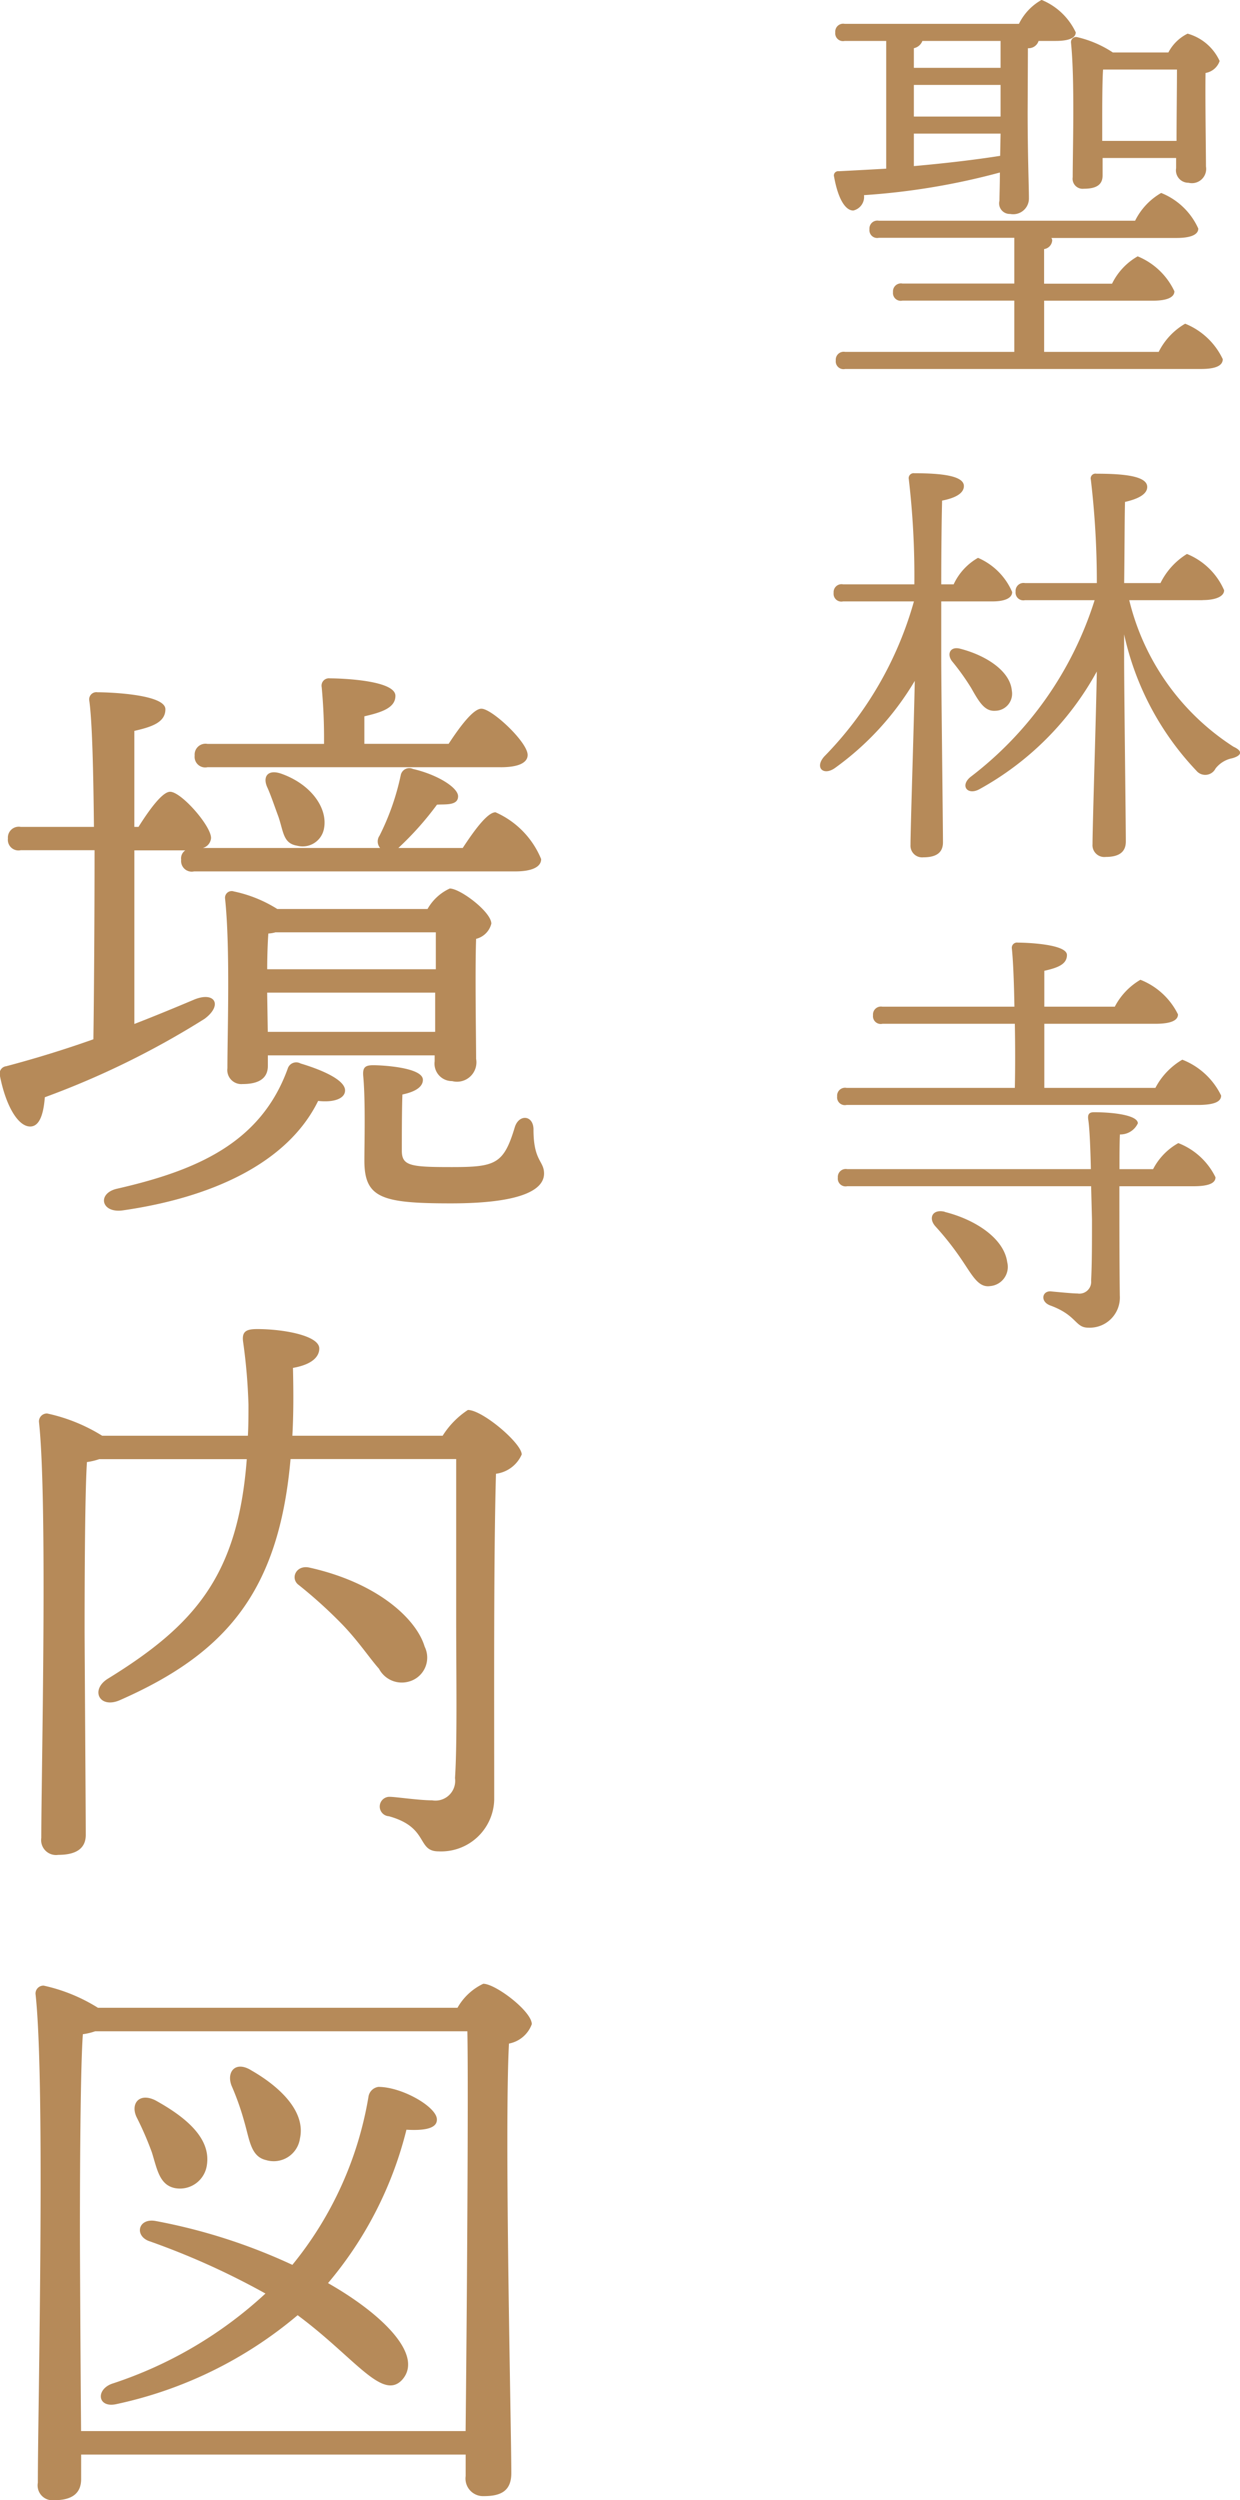 <svg id="map-title.svg_png_map-title.png" data-name="map-title.svg,png/map-title.png" xmlns="http://www.w3.org/2000/svg" width="63.875" height="128.747"><defs><style>.cls-1{fill:#b68a59;fill-rule:evenodd}</style></defs><path id="聖林寺" class="cls-1" d="M531.528 887.319v-1.188c0-.44 0-1.914.044-2.486h3.806c0 .9-.022 2.486-.022 3.674h-3.828zm.022.88h3.784v.528a.64.64 0 0 0 .638.748.734.734 0 0 0 .9-.836c0-.66-.044-3.542-.022-4.818a.927.927 0 0 0 .726-.616 2.573 2.573 0 0 0-1.651-1.409 2.23 2.23 0 0 0-.99.969h-2.86a5.627 5.627 0 0 0-1.848-.792.263.263 0 0 0-.308.285c.2 1.937.088 5.523.088 6.931a.518.518 0 0 0 .572.594c.638 0 .968-.2.968-.682v-.9zm-9.725-1.254h4.467l-.022 1.144c-1.276.2-2.729.374-4.445.528v-1.672zm0-2.508h4.467v1.628h-4.467v-1.628zm4.467-2.266v1.386h-4.467v-1.012a.6.6 0 0 0 .44-.374h4.027zm1.408.374a.536.536 0 0 0 .55-.374h.88c.682 0 1.034-.154 1.034-.441a3.341 3.341 0 0 0-1.76-1.672 2.84 2.84 0 0 0-1.166 1.233h-8.977a.408.408 0 0 0-.484.439.4.4 0 0 0 .484.441h2.139v6.578q-1.155.066-2.442.132a.22.22 0 0 0-.242.286c.2 1.122.572 1.738.99 1.738a.72.72 0 0 0 .55-.792 35.73 35.73 0 0 0 7-1.166c0 .66-.022 1.144-.022 1.452a.545.545 0 0 0 .55.682.81.81 0 0 0 .968-.792c0-.638-.066-2.222-.066-4.488zm.836 15.643v-2.64h5.61c.726 0 1.1-.176 1.1-.484a3.6 3.6 0 0 0-1.892-1.8 3.269 3.269 0 0 0-1.32 1.409h-3.5v-1.782a.484.484 0 0 0 .418-.462.24.24 0 0 0-.044-.111h6.446c.748 0 1.123-.176 1.123-.483a3.533 3.533 0 0 0-1.913-1.835 3.377 3.377 0 0 0-1.342 1.43h-13.2a.409.409 0 0 0-.484.441.4.4 0 0 0 .484.439H527v2.355h-5.765a.409.409 0 0 0-.484.44.4.4 0 0 0 .484.44H527v2.64h-8.713a.409.409 0 0 0-.484.44.4.4 0 0 0 .484.44h18.328c.77 0 1.122-.176 1.122-.506a3.651 3.651 0 0 0-1.937-1.826 3.47 3.47 0 0 0-1.364 1.452h-5.9zm-5.3 12.847h2.641c.594 0 1.012-.154 1.012-.484a3.357 3.357 0 0 0-1.76-1.76 3.044 3.044 0 0 0-1.254 1.364h-.639c0-1.716.022-3.52.044-4.312.682-.132 1.122-.374 1.122-.749 0-.528-1.144-.66-2.552-.66a.255.255 0 0 0-.286.309 42.954 42.954 0 0 1 .286 5.412h-3.674a.409.409 0 0 0-.484.44.4.4 0 0 0 .484.44h3.652a18.539 18.539 0 0 1-4.62 7.987c-.506.572-.044 1.012.55.594a14.848 14.848 0 0 0 4.114-4.489c-.044 2.267-.22 7.569-.22 8.449a.6.6 0 0 0 .66.638c.7 0 1.012-.264 1.012-.77 0-.924-.088-7.9-.088-9.461v-2.948zm2.8 5.632a.878.878 0 0 0 .836-1.034c-.088-1.034-1.364-1.826-2.64-2.156-.529-.154-.727.264-.441.638a12.347 12.347 0 0 1 .991 1.386c.41.727.696 1.21 1.246 1.166zm10.671-5.7c.638 0 1.1-.176 1.1-.506a3.537 3.537 0 0 0-1.915-1.87 3.662 3.662 0 0 0-1.364 1.5h-1.87c.022-1.672.022-3.41.044-4.18.682-.154 1.144-.4 1.144-.771 0-.55-1.144-.682-2.618-.682a.247.247 0 0 0-.286.309 45.057 45.057 0 0 1 .308 5.324h-3.7a.409.409 0 0 0-.484.44.4.4 0 0 0 .484.44h3.586a18.375 18.375 0 0 1-6.4 9.109c-.551.462-.132.968.484.616a15.3 15.3 0 0 0 6.028-6.051c-.022 1.826-.22 7.9-.22 8.889a.609.609 0 0 0 .682.66c.726 0 1.034-.286 1.034-.792 0-.924-.088-7.811-.088-9.417v-1.254a14.769 14.769 0 0 0 3.719 7.019.593.593 0 0 0 .99-.11 1.445 1.445 0 0 1 .858-.528c.4-.11.638-.33.066-.594a12.462 12.462 0 0 1-5.369-7.547h3.78zm-13.29 31.5c-.638-.154-.858.33-.484.749a14.861 14.861 0 0 1 1.321 1.672c.572.835.88 1.5 1.5 1.407a.991.991 0 0 0 .88-1.232c-.166-1.226-1.64-2.194-3.225-2.59zm9-2.2c0-.66 0-1.276.022-1.782a.991.991 0 0 0 .924-.572c0-.4-1.166-.572-2.266-.572-.264 0-.33.132-.286.4.066.44.11 1.474.132 2.53h-12.55a.409.409 0 0 0-.484.44.4.4 0 0 0 .484.44h12.563l.044 1.718c0 1.21 0 2.266-.044 3.147a.606.606 0 0 1-.7.66c-.242 0-.924-.066-1.386-.11-.44-.022-.55.528-.022.726 1.386.506 1.276 1.144 1.958 1.144a1.553 1.553 0 0 0 1.628-1.65c-.022-1.717-.022-3.829-.022-5.633h3.807c.836 0 1.144-.176 1.144-.462a3.563 3.563 0 0 0-1.915-1.76 3.241 3.241 0 0 0-1.3 1.342h-1.738zm-3.872-4.18v-3.3h5.72c.814 0 1.166-.177 1.166-.484a3.642 3.642 0 0 0-1.936-1.783 3.45 3.45 0 0 0-1.32 1.386h-3.63v-1.848c.682-.154 1.166-.33 1.166-.814 0-.572-2.156-.638-2.53-.638a.269.269 0 0 0-.308.308c.066.616.11 1.738.132 2.992h-6.8a.409.409 0 0 0-.484.44.4.4 0 0 0 .484.441h6.821c.022 1.144.022 2.31 0 3.3h-8.669a.409.409 0 0 0-.484.44.4.4 0 0 0 .484.44h18.086c.88 0 1.21-.176 1.21-.484a3.725 3.725 0 0 0-2-1.848 3.634 3.634 0 0 0-1.386 1.452h-5.72z" transform="translate(-474.75 -880.063)"/><path id="境内図" class="cls-1" d="M500.543 919.575c.874 0 1.387-.211 1.387-.633 0-.663-1.839-2.382-2.382-2.382-.422 0-1.115.935-1.688 1.809h-4.341v-1.417c.934-.211 1.6-.452 1.6-1.055 0-.814-2.864-.9-3.376-.9a.379.379 0 0 0-.422.452 28.516 28.516 0 0 1 .12 2.924h-6a.56.56 0 0 0-.663.6.547.547 0 0 0 .663.6h15.1zm-12.029 1.025c.181.392.392 1.025.573 1.508.271.784.241 1.387.965 1.507a1.118 1.118 0 0 0 1.386-.874c.211-1.056-.663-2.291-2.2-2.834-.694-.241-.965.151-.724.693zm-6.844 3.256h2.623a.5.5 0 0 0-.211.483.548.548 0 0 0 .664.6H501.3c.814 0 1.326-.211 1.326-.634a4.5 4.5 0 0 0-2.351-2.411c-.422 0-1.116.965-1.689 1.839h-3.316a15.9 15.9 0 0 0 1.99-2.231c.392-.03 1.055.06 1.085-.392.061-.452-1.025-1.146-2.321-1.447a.449.449 0 0 0-.633.331 12.763 12.763 0 0 1-1.091 3.106.517.517 0 0 0 .031.633H485.2a.575.575 0 0 0 .422-.513c0-.633-1.538-2.382-2.11-2.382-.392 0-1.056.9-1.628 1.809h-.214v-4.944c.935-.211 1.6-.452 1.6-1.115 0-.784-2.984-.875-3.5-.875a.37.37 0 0 0-.422.423c.151 1.055.211 3.617.241 6.511h-3.768a.56.56 0 0 0-.663.6.547.547 0 0 0 .663.6h3.8c0 3.618-.03 7.537-.06 9.738a57.322 57.322 0 0 1-4.492 1.387.382.382 0 0 0-.331.452c.3 1.568.934 2.653 1.567 2.653.513 0 .694-.724.754-1.507a43.558 43.558 0 0 0 8.23-4.04c.935-.694.543-1.417-.512-1-1 .422-2.02.844-3.106 1.266v-8.954zm6.874 9.346l-.03-1.9v-.121h8.652v2.02h-8.622zm-.03-3.226c0-.693.03-1.477.06-1.839a1.522 1.522 0 0 0 .362-.06h8.264v1.9h-8.683zm.513-3.105a6.812 6.812 0 0 0-2.231-.9.343.343 0 0 0-.453.362c.272 2.563.121 6.874.121 8.743a.723.723 0 0 0 .784.814c.844 0 1.3-.3 1.3-.934v-.543h8.592v.3a.9.9 0 0 0 .9 1.025 1 1 0 0 0 1.236-1.145c0-.905-.061-4.583 0-6.181a1.072 1.072 0 0 0 .784-.783c0-.6-1.6-1.809-2.141-1.809a2.523 2.523 0 0 0-1.146 1.055h-7.747zm1.205 7.959a.459.459 0 0 0-.663.272c-1.387 3.828-4.7 5.245-8.8 6.18-1.025.241-.814 1.266.3 1.115 4.612-.663 8.5-2.442 10.069-5.638.814.091 1.387-.12 1.387-.542-.001-.517-1.087-1.025-2.293-1.387zm12 3.407c0-.754-.753-.814-.965-.121-.572 1.9-.994 2.05-3.255 2.05-2.111 0-2.563-.06-2.563-.844 0-.754 0-2.08.03-2.894.724-.151 1.055-.422 1.055-.754 0-.633-2.05-.754-2.562-.754-.422 0-.543.121-.513.543.121 1.266.061 3.467.061 4.372 0 1.929.9 2.2 4.461 2.2 3.437 0 4.794-.633 4.794-1.537-.001-.663-.544-.633-.544-2.261zm-6.452 28.433a1.278 1.278 0 0 0 .844-1.809c-.422-1.417-2.412-3.286-5.939-4.07-.694-.151-1 .573-.543.9a24.041 24.041 0 0 1 2.231 2.02c.844.875 1.417 1.749 1.9 2.291a1.325 1.325 0 0 0 1.507.668zm-5.97-12.662c.061-1.086.061-2.231.031-3.5 1.025-.181 1.356-.6 1.356-1 0-.663-1.839-1-3.195-1-.573 0-.814.12-.724.693a29.073 29.073 0 0 1 .271 3.2c0 .542 0 1.085-.03 1.6h-7.507a8.9 8.9 0 0 0-2.834-1.146.412.412 0 0 0-.422.422c.453 4.1.121 18.089.121 21.435a.768.768 0 0 0 .874.874c.965 0 1.417-.361 1.417-1.025 0-1.085-.06-9.677-.06-10.581 0-1.026 0-6.844.121-8.623a3.275 3.275 0 0 0 .633-.15h7.6c-.452 5.969-2.653 8.531-7.145 11.3-.935.573-.452 1.568.6 1.115 5.487-2.411 8.2-5.607 8.8-12.42h8.532v8.411c0 2.593.06 6.21-.061 8.019a1.017 1.017 0 0 1-1.175 1.146c-.664 0-1.9-.181-2.171-.181a.5.5 0 0 0-.06 1c2.08.573 1.417 1.809 2.562 1.809a2.734 2.734 0 0 0 2.864-2.654c0-5.547-.03-12.541.091-16.792a1.682 1.682 0 0 0 1.326-.994c0-.574-2.02-2.292-2.773-2.292a4.37 4.37 0 0 0-1.3 1.327h-7.742zm-2.472 35.336c.272.935.332 1.779 1.116 1.96a1.366 1.366 0 0 0 1.748-1.116c.3-1.386-1.025-2.653-2.5-3.5-.814-.512-1.3.06-1.025.784a13.7 13.7 0 0 1 .661 1.872zm-4.763 1.568c.271.874.392 1.688 1.206 1.839a1.4 1.4 0 0 0 1.628-1.206c.211-1.417-1.176-2.5-2.653-3.317-.844-.421-1.3.182-.965.875a16.432 16.432 0 0 1 .784 1.809zm11.667-3.377a.6.6 0 0 0-.512.513 18.491 18.491 0 0 1-3.92 8.652 29.444 29.444 0 0 0-7.054-2.261c-.874-.151-1.086.724-.362 1.025a38.818 38.818 0 0 1 6.03 2.713 21.408 21.408 0 0 1-7.9 4.643c-.844.3-.754 1.24.181 1.06a21.377 21.377 0 0 0 9.376-4.587c2.924 2.167 4.341 4.4 5.366 3.347 1.176-1.27-1-3.408-3.8-5a19.489 19.489 0 0 0 4.04-7.9c1 .06 1.568-.09 1.568-.513.032-.637-1.777-1.692-3.013-1.692zm-15.315 17.725c-.03-3.5-.06-9.344-.06-10.127 0-1.237 0-8.2.151-10.311a3.2 3.2 0 0 0 .633-.151h19.174c.06 2.925-.031 15.349-.091 20.589h-19.807zm.874-21.795a8.8 8.8 0 0 0-2.8-1.145.408.408 0 0 0-.422.422c.512 4.582.12 21.408.12 25.178a.767.767 0 0 0 .844.9c.965 0 1.387-.39 1.387-1.09v-1.26h19.807v1.11a.905.905 0 0 0 .935 1.03c.844 0 1.417-.24 1.417-1.18 0-2.35-.362-17.573-.121-22.126a1.56 1.56 0 0 0 1.176-1c0-.663-1.869-2.08-2.5-2.08a2.993 2.993 0 0 0-1.327 1.236H479.8z" transform="translate(-474.75 -880.063)"/></svg>